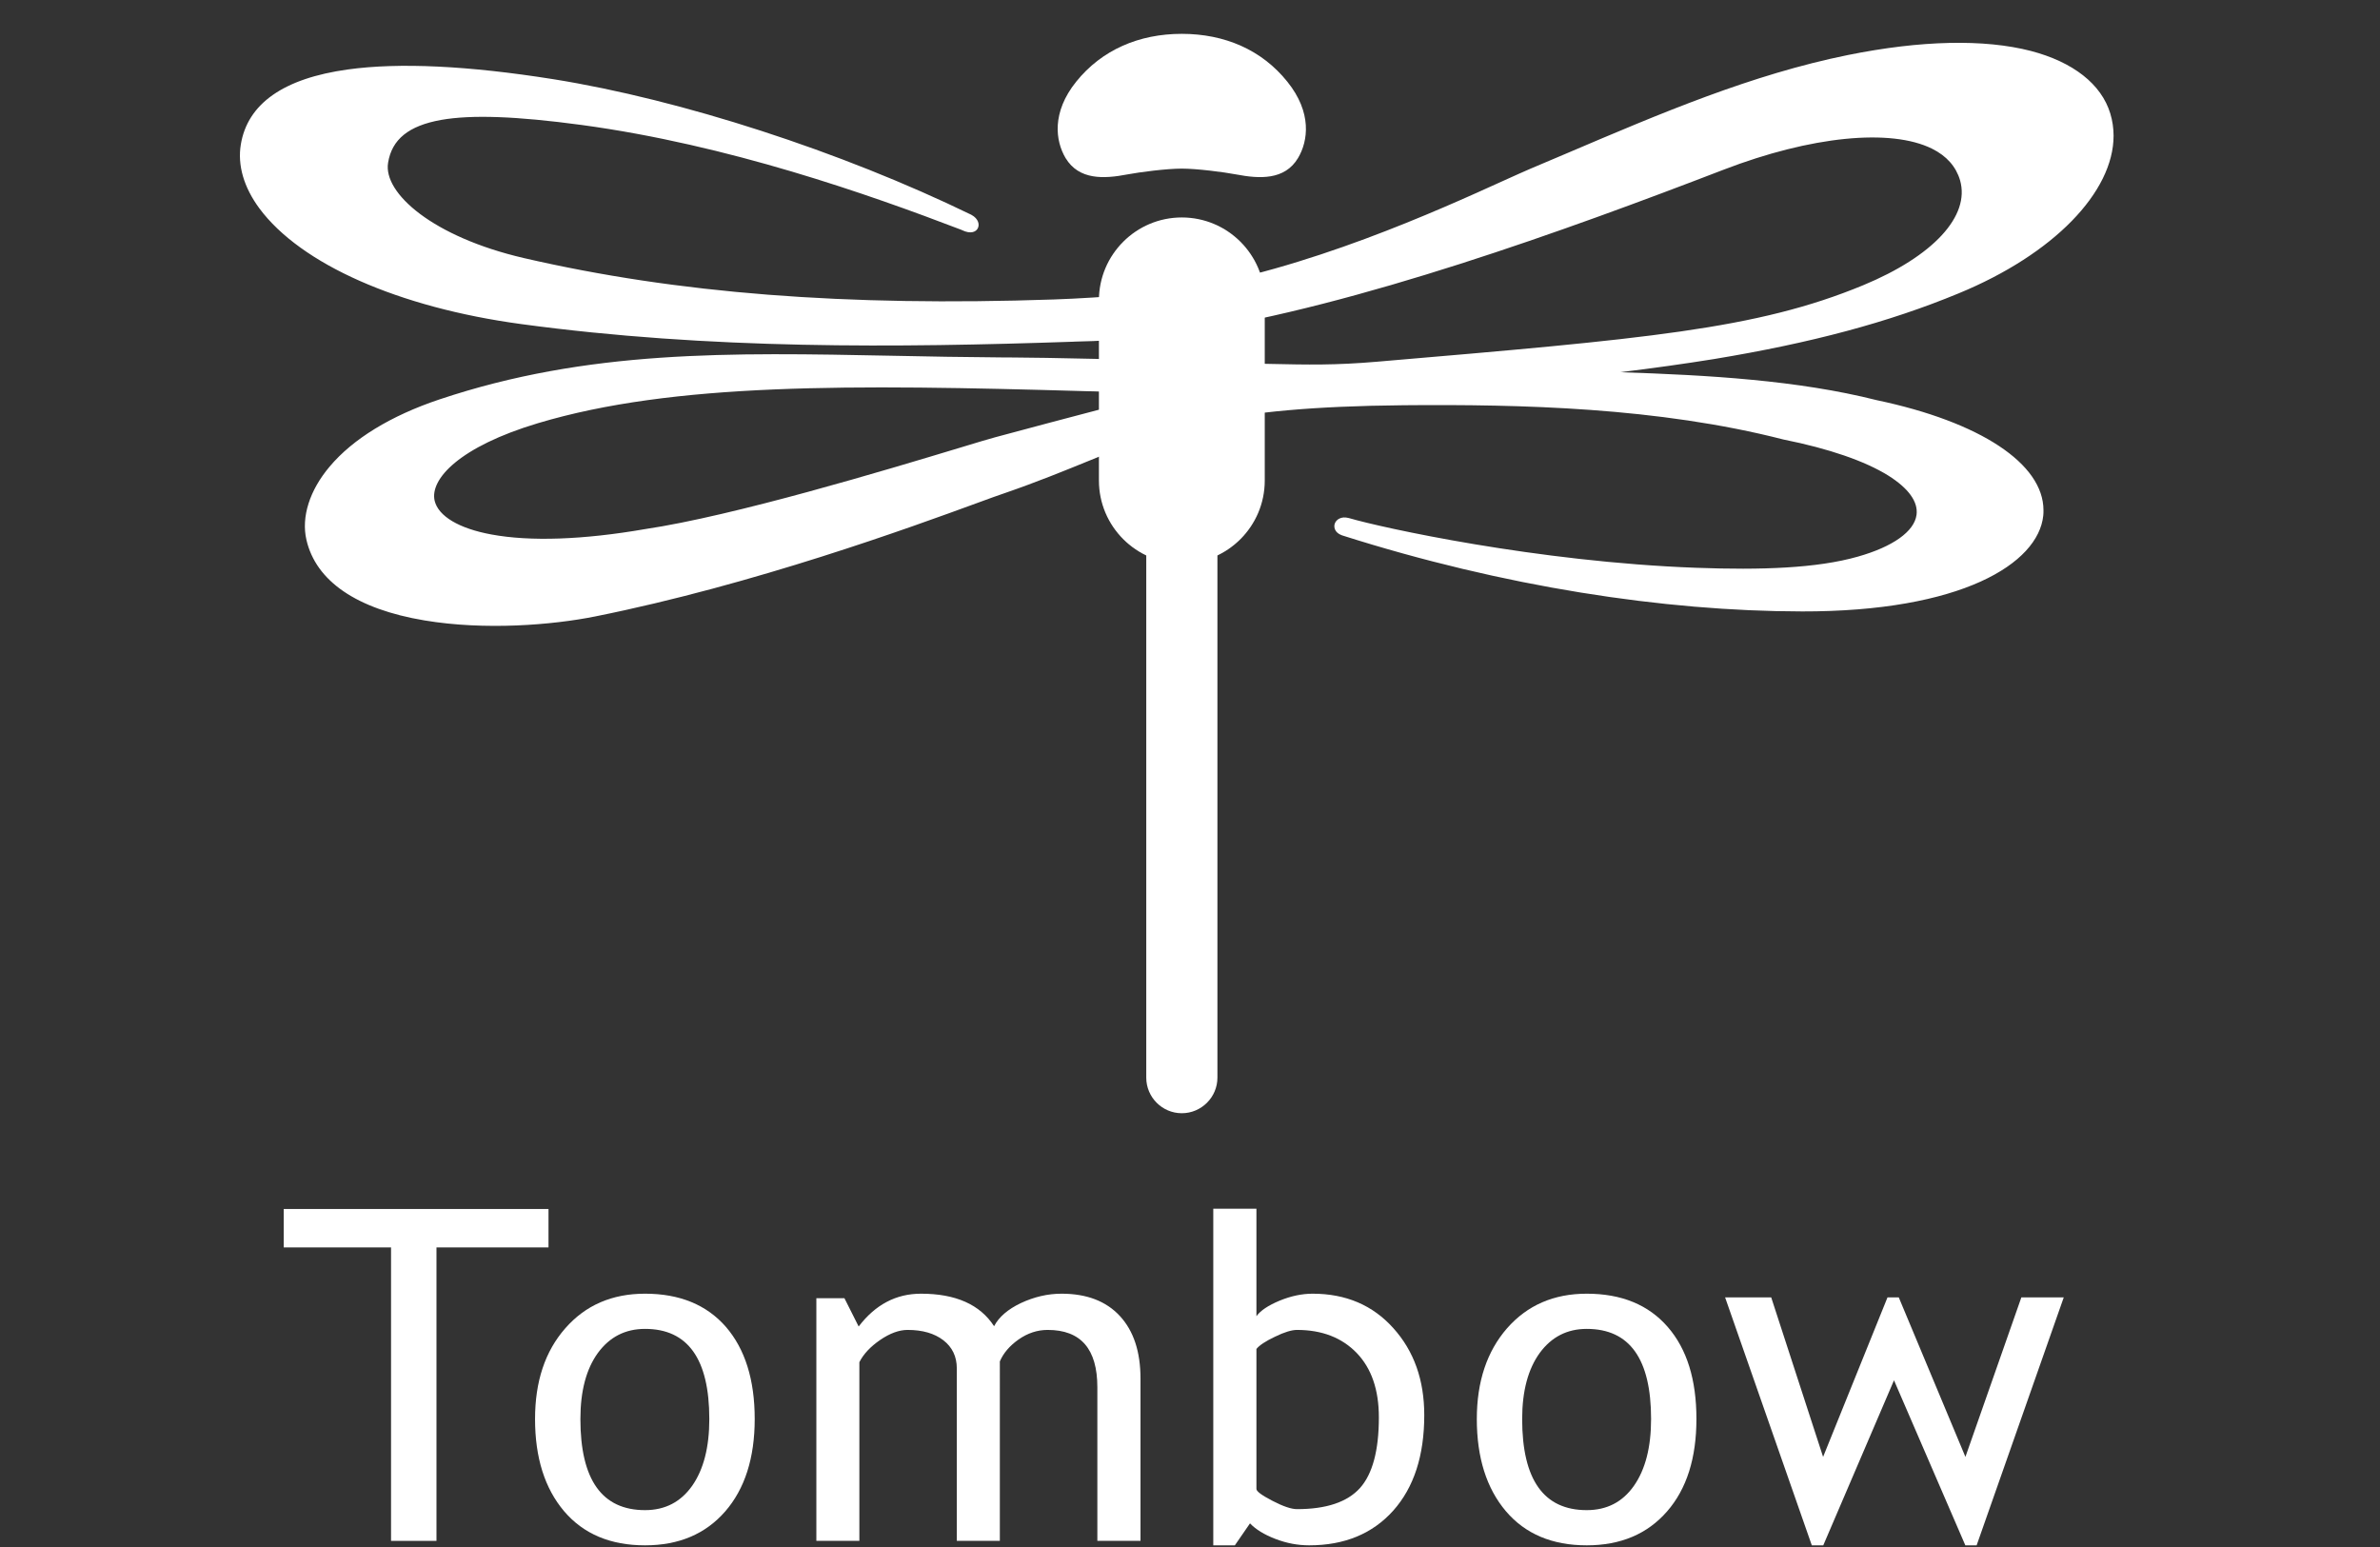 <svg
xmlns:dc="http://purl.org/dc/elements/1.1/"
xmlns:cc="http://creativecommons.org/ns#"
xmlns:rdf="http://www.w3.org/1999/02/22-rdf-syntax-ns#"
xmlns:svg="http://www.w3.org/2000/svg"
xmlns="http://www.w3.org/2000/svg"
viewBox="0 0 10000 6500"
xml:space="preserve"
version="1.1">
<rect x="0" y="0" width="10000" height="6500" fill="#333333" stroke="none"/>
<g transform="matrix(1,0,0,-1,1000, 6500)" fill="#fff">
<path 
d="M 833.938,1258.72 V 25.742 H 643.012 V 1258.72 H 192.027 v 161.49 H 1304.62 V 1258.72 H 833.938" />
<path 
d="m 1438.66,537.852 c 0,-255.223 90.65,-382.957 271.64,-382.957 83.9,0 149.81,34.007 198.18,102.539 47.82,68.429 71.81,161.796 71.81,280.418 0,252.195 -90.3,378.57 -269.99,378.57 -83.03,0 -148.64,-33.707 -198.02,-100.828 -48.93,-67.371 -73.62,-159.735 -73.62,-277.742 z m -190.57,0 c 0,157.261 41.97,284.343 127.12,381.191 84.76,96.697 196.07,145.277 335.09,145.277 145.38,0 259,-46.71 339.88,-139.582 80.17,-93.019 120.88,-221.613 120.88,-386.886 0,-164.118 -41.77,-293.922 -124.1,-388.504 C 1964.32,54.566 1852.3,7 1710.3,7 c -145.62,0 -259,47.922 -340.28,143.508 -81.22,95.84 -121.93,225.191 -121.93,387.344" />
<path 
d="M 3610.73,25.742 V 671.18 c 0,160.539 -69.13,240.91 -208.71,240.91 -43.69,0 -84.25,-13.504 -122.45,-40.262 -38.24,-27.058 -63.99,-57.848 -78.55,-92.008 V 25.742 h -180.8 V 750.34 c 0,49.988 -19.2,89.492 -56.53,118.363 -37.49,28.824 -87.63,43.387 -150.06,43.387 -36.08,0 -74.63,-14.211 -115.7,-42.328 -40.86,-28.117 -70.04,-59.258 -87.12,-93.27 V 25.742 H 2430.06 V 1045.22 h 118.01 l 59.72,-118.72 c 70.03,91.66 156.81,137.82 262.02,137.82 145.78,0 248.01,-45.61 307.02,-136.609 20.06,38.699 57.95,71.199 112.67,97.249 55.68,25.95 112.52,39.36 170.87,39.36 105.57,0 187.15,-31.25 245.09,-93.879 57.8,-62.734 86.58,-150.211 86.58,-263.183 V 25.742 h -181.31" />
<path 
d="M 4279.09,832.074 V 243.777 c 0,-10.078 22.98,-26.754 67.78,-49.984 44.79,-23.281 79.06,-34.719 102.74,-34.719 122.8,0 210.98,29.477 264.5,88.535 52.8,59.157 79.46,157.766 79.46,296.993 0,115.441 -30.74,205.738 -92.97,270.437 -62.23,64.551 -146.13,97.051 -250.99,97.051 -22.22,0 -53.16,-9.223 -92.81,-28.672 -39.46,-18.742 -65.61,-36.078 -77.71,-51.344 z M 4252.09,99.312 4188.45,7 h -90.66 v 1414.22 h 181.3 V 969.887 c 17.44,23.633 49.29,44.993 96.91,64.903 46.75,19.35 93.67,29.53 139.17,29.53 139.58,0 252.8,-48.28 339.17,-144.773 86.92,-96.344 129.95,-218.387 129.95,-365.371 0,-170.016 -43.38,-303.797 -130.3,-401.348 C 4766.91,55.727 4649.2,7 4500.61,7 c -48.18,0 -95.44,9.02 -142.4,27.211 -46.56,17.887 -81.94,39.754 -106.12,65.102" />
<path 
d="m 5395.62,537.852 c 0,-255.223 90.7,-382.957 271.29,-382.957 84.61,0 150.57,34.007 198.54,102.539 47.82,68.429 71.85,161.796 71.85,280.418 0,252.195 -89.94,378.57 -270.39,378.57 -82.33,0 -147.89,-33.707 -197.32,-100.828 -48.88,-67.371 -73.97,-159.735 -73.97,-277.742 z m -190.52,0 c 0,157.261 42.63,284.343 127.08,381.191 84.95,96.697 196.41,145.277 334.73,145.277 146.13,0 259.51,-46.71 340.23,-139.582 80.88,-93.019 120.68,-221.613 120.68,-386.886 0,-164.118 -40.86,-293.922 -123.5,-388.504 C 5921.63,54.566 5809.46,7 5666.91,7 5521.69,7 5408.42,54.922 5327.19,150.508 5245.96,246.348 5205.1,375.699 5205.1,537.852" />
<path 
d="M 7305.17,7 H 7257.7 L 6957.98,700.453 6660.79,7 h -48.17 l -364.26,1041.7 h 193.74 l 217.99,-670.079 270.54,670.079 h 47.46 L 7258.05,378.621 7493.07,1048.7 H 7671.2 L 7305.17,7" />
<path 
d="m 3965.52,5791.53 c 63.64,0 176.01,-14.47 228.82,-24.49 96.85,-18.55 203.52,-24.79 259.71,69.08 42.47,71.51 59.35,191.13 -45.15,320.68 -106.83,133.43 -263.08,201 -443.38,201 -180.04,0 -336.29,-67.57 -443.67,-201 -104.16,-129.55 -87.08,-249.17 -44.8,-320.68 56.74,-93.87 162.86,-87.63 259.36,-69.08 53.15,10.02 165.32,24.49 229.11,24.49" />
<path 
d="M 3816.22,5041.74 V 1972.08 c 0,-82.29 67.01,-149.51 149.3,-149.51 82.34,0 149.71,67.22 149.71,149.51 v 3069.66 c 0,82.13 -67.37,149.15 -149.71,149.15 -82.29,0 -149.3,-67.02 -149.3,-149.15" />
<path 
d="M 3617.33,5238.1 V 4481 c 0,-192.33 156.21,-348.54 348.19,-348.54 192.39,0 348.6,156.21 348.6,348.54 v 757.1 c 0,192.14 -156.21,348.24 -348.6,348.24 -191.98,0 -348.19,-156.1 -348.19,-348.24" />
<path 
d="m 6569.23,3930.96 c 673.2,-1.41 994.94,201.5 1015.9,402.51 0.91,7.66 0.91,14.91 0.91,22.57 0,195.46 -264.9,371.01 -700.91,462.67 -330.81,83.45 -705.56,105.22 -1077.98,117.36 140.28,17.13 271.44,35.43 394.65,55.33 407.59,67.22 734.32,154.49 1027.08,275.68 400.69,164.92 651.68,426.34 651.68,662.62 0,31.39 -4.58,63.23 -13.86,93.57 -37.49,123.45 -156.25,216.27 -333.67,262.68 -195.87,50.69 -461.82,44.94 -769.14,-17.24 -403.72,-81.93 -782.9,-243.17 -1184.6,-414.55 l -149.15,-63.19 c -26.86,-11.43 -64.35,-28.47 -112.17,-49.98 -270.19,-122.7 -832.63,-378.42 -1358.65,-457.13 h -1.05 l -0.71,-0.15 c -39.1,-9.68 -326.72,-35.18 -529.74,-41.98 -876.02,-30.03 -1583.89,25.35 -2226.65,173.95 -383.256,88.88 -591.568,273.2 -570.604,400.29 15.821,98.61 86.719,155.75 223.071,180.19 128.191,22.42 315.333,15.77 589.653,-21.17 616.31,-83.44 1205.76,-291.29 1595.93,-440.6 1.41,-0.5 3.23,-1.51 3.23,-1.51 l 0.35,-0.2 c 36.43,-17.39 58.29,-6.6 65.6,8.16 8.32,16.03 2.12,40.46 -26.15,56.04 -0.55,0.25 -3.02,1.61 -3.02,1.61 -545.36,265.04 -1217.3,482.93 -1754,568.69 -357.261,56.74 -647.906,70.85 -863.57,40.96 C 191.676,6170.81 39.852,6064.59 11.785,5892.36 -2.473,5805.59 24.582,5712.87 89.789,5624.54 263.48,5390.18 674.305,5208.27 1188.73,5138.48 c 794.08,-107.63 1583.53,-99.31 2318.55,-74.32 l 10.13,0.5 c 207.25,4.04 381.5,25.35 490.79,42.68 701.12,110.3 1562.52,421.16 2234.31,679.8 366.18,140.84 701.62,174.3 875.66,87.88 60.97,-30.38 100.23,-74.82 117.31,-132.27 43.38,-150.51 -112.87,-319.46 -407.6,-441.46 -447.61,-185.23 -914.26,-224.99 -2041.97,-321.13 -175.96,-15.12 -290.8,-12.7 -449.93,-9.22 -74.62,1.71 -159.28,3.43 -262.73,3.98 -19.9,0.15 -54.92,1.76 -99.71,3.78 l -122.45,5.75 c -358.02,13.19 -638.89,13.75 -642.11,13.75 -156.76,1.06 -310,3.83 -457.89,6.95 -687.05,13.66 -1280.44,25.5 -1905.461,-183.67 -203.676,-68.37 -362.805,-165.62 -460.563,-281.97 -84.097,-99.57 -119.824,-211.74 -97.601,-307.58 39.808,-173.79 211.383,-291.14 495.781,-338.72 254.764,-42.67 538.104,-19.39 717.644,16.68 667.66,133.89 1327.35,375 1608.57,477.95 48.53,17.84 86.72,31.74 110.35,39.55 137.06,47.27 248.88,93.07 347.89,133.33 324.96,133.33 559.27,229.53 1330.02,236.58 494.17,4.38 1070.12,-9.17 1596.48,-144.21 h 0.71 l 0.35,-0.21 c 188.81,-37.84 340.99,-90.24 438.19,-150.81 85.35,-53.46 126.57,-110.41 119.27,-165.13 -9.22,-69.94 -99.17,-134.13 -246.71,-175.8 -171.92,-49.03 -405.83,-56.94 -678.89,-46.87 -668.92,24.44 -1325.54,169.56 -1456.4,208.11 -1.06,0.2 -5.14,1.26 -5.14,1.26 -29.53,7.76 -51.4,-6.15 -57.44,-24.19 -5.14,-15.97 1.46,-37.84 28.27,-47.92 l 4.08,-1.51 c 676.07,-214.91 1350.68,-318.25 1928.74,-319.06 z M 1064.82,4254.3 c -136.152,25 -222.922,76.75 -238.543,141.55 -21.164,91.1 104.504,227.3 433.903,326.01 568.84,170.22 1312.08,163.27 2300.62,134.6 158.02,-4.74 216.32,-6.15 322.43,-7.92 -71.8,-19.65 -159.63,-42.52 -260.96,-68.73 -129.9,-34.21 -277.09,-72.76 -441.36,-117.2 v 0 c -24.69,-6.6 -75.73,-21.87 -145.77,-43.19 -308.59,-93.26 -950.64,-286.96 -1324.84,-342.54 -259.35,-44.95 -482.62,-52.76 -645.48,-22.58" />
</g>
</svg>